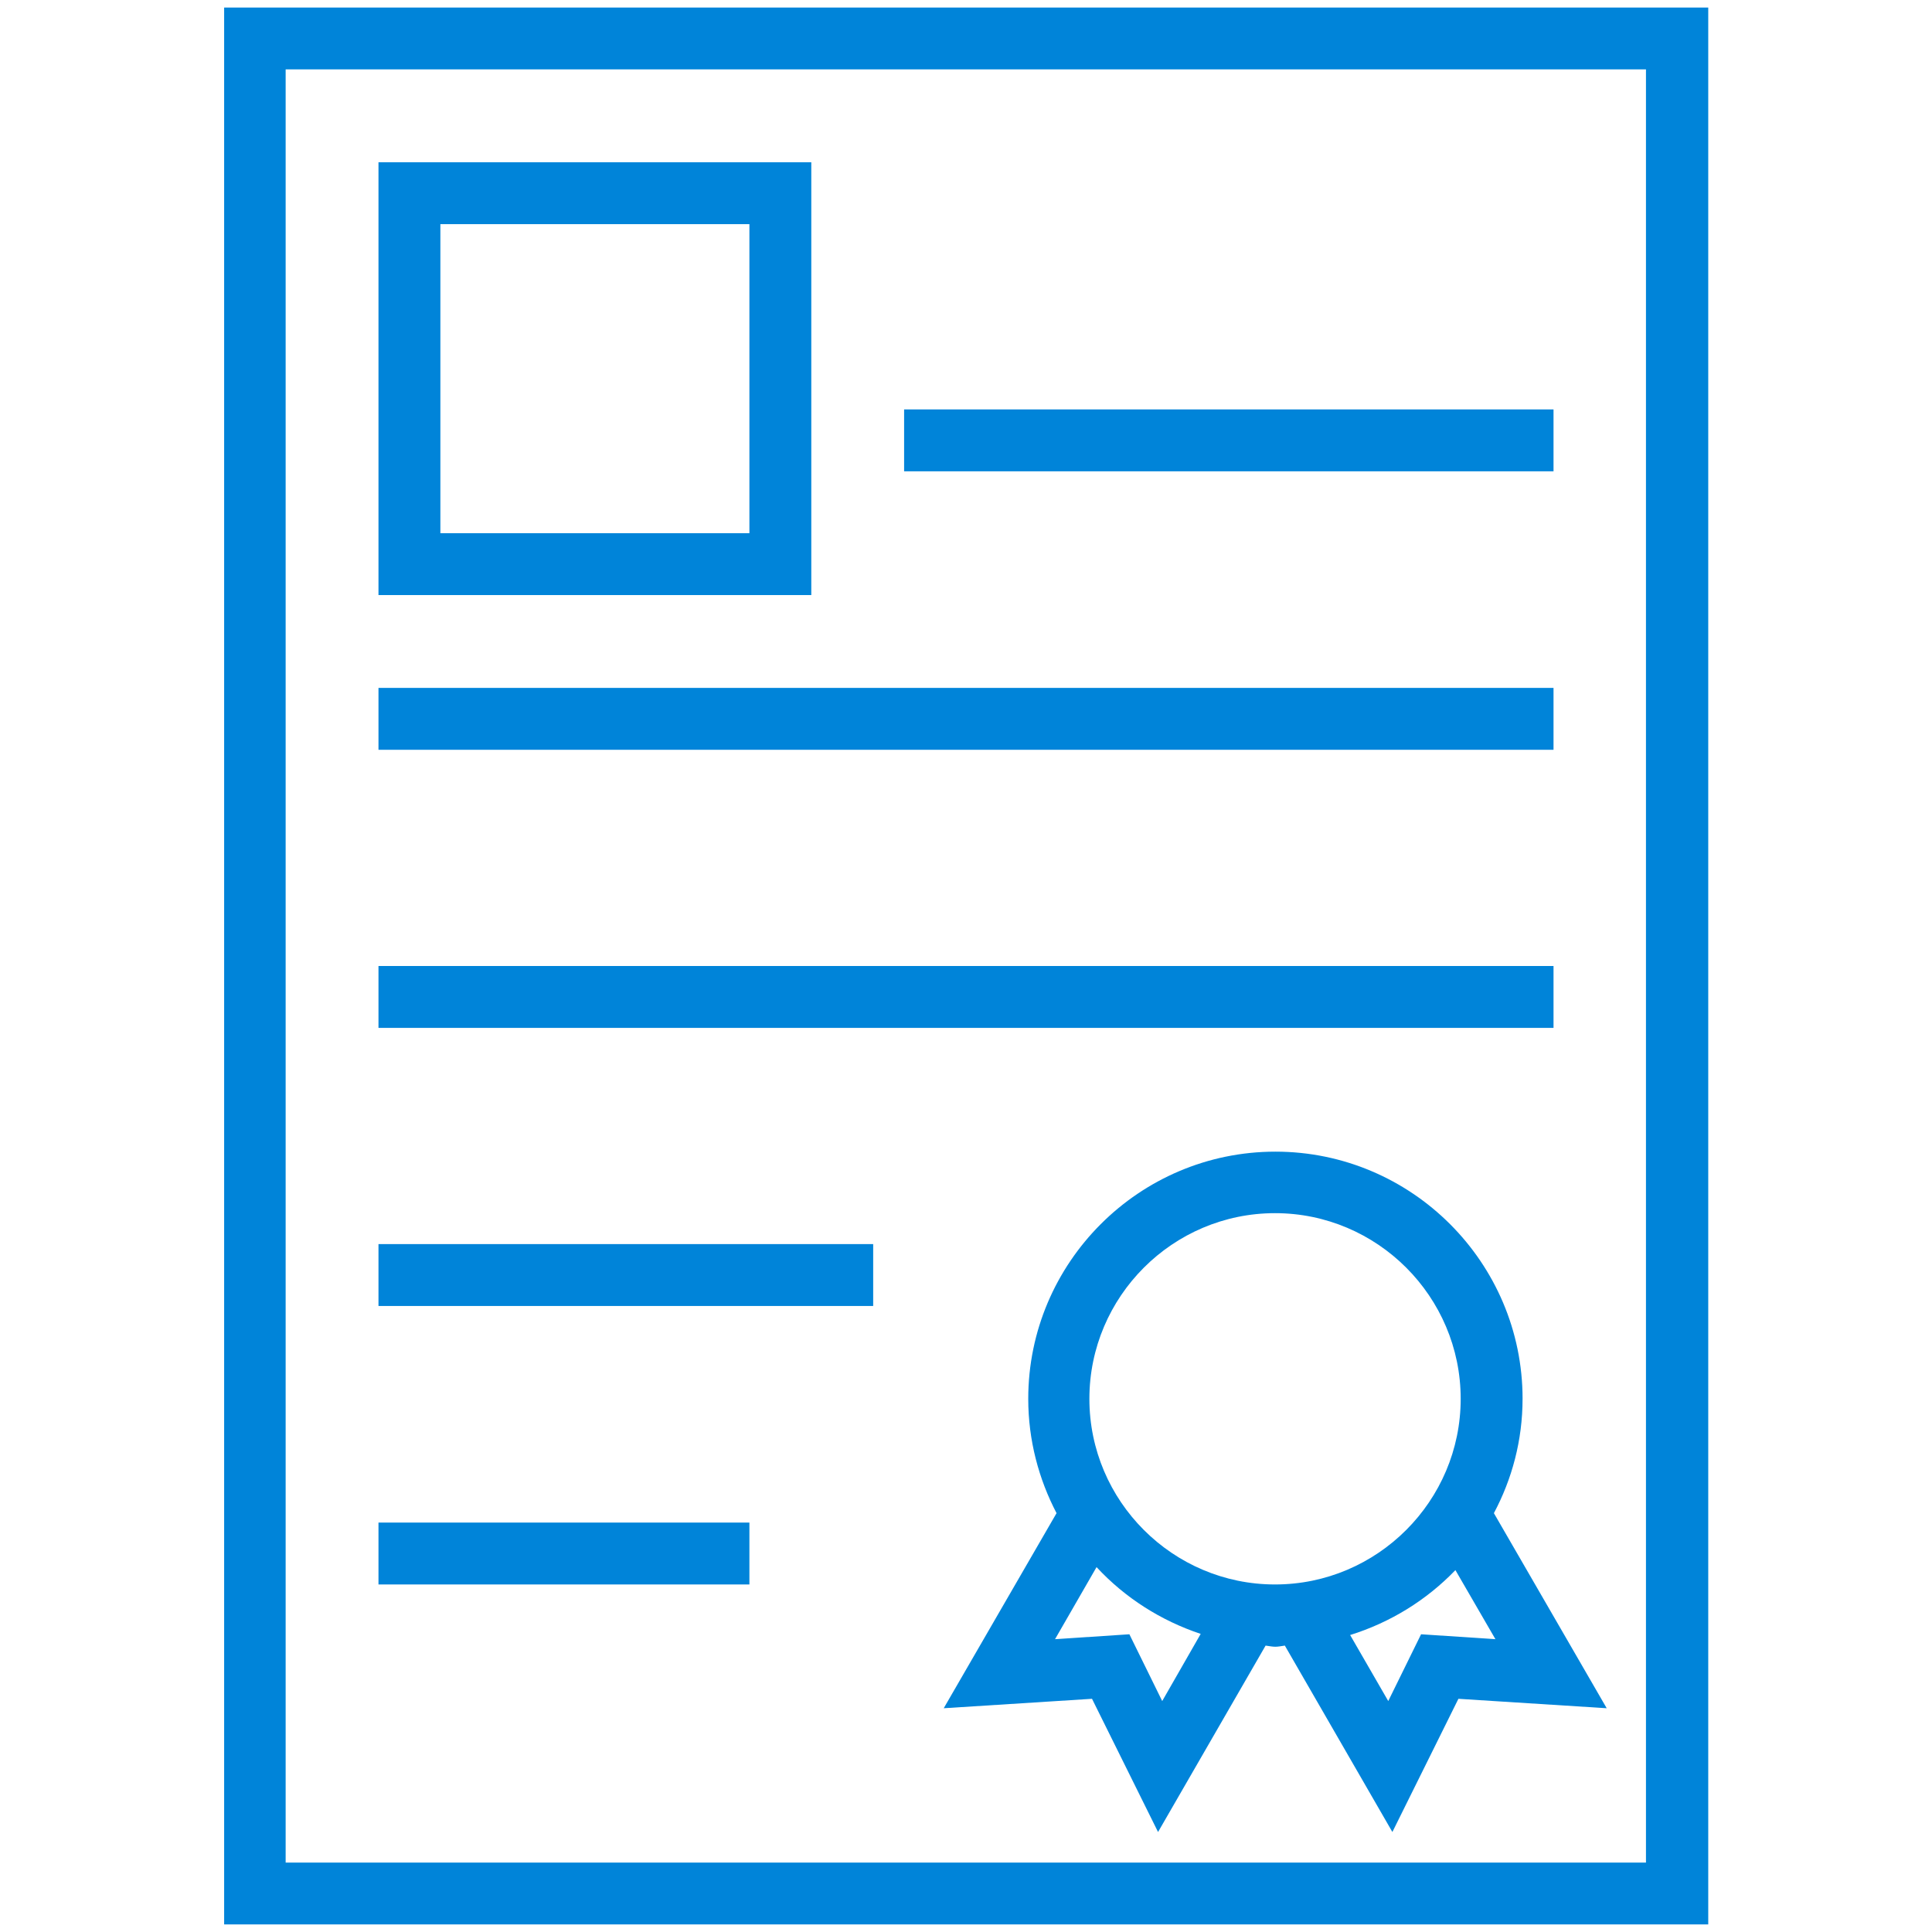 <?xml version="1.0" encoding="UTF-8"?>
<svg width="1200pt" height="1200pt" version="1.1" viewBox="0 0 1200 1200" xmlns="http://www.w3.org/2000/svg">
 <g fill="#0084d9">
  <path d="m139.22 4.688v1190.6h921.8v-1190.6zm883.36 1152.2h-845.16v-1113.8h844.92v1113.8z"/>
  <path d="m503.91 100.78h-268.83v268.83h268.83zm-38.438 230.39h-191.95v-191.95h191.95z"/>
  <path d="m561.56 254.3h403.36v38.438h-403.36z"/>
  <path d="m235.08 427.27h729.84v38.438h-729.84z"/>
  <path d="m235.08 600h729.84v38.438h-729.84z"/>
  <path d="m235.08 772.73h307.27v38.438h-307.27z"/>
  <path d="m235.08 945.7h230.39v38.438h-230.39z"/>
  <path d="m945.7 868.83c0-84.609-68.906-153.52-153.52-153.52s-153.52 68.906-153.52 153.52c0 25.781 6.562 49.922 17.578 71.016l-70.078 121.17 92.109-5.859 41.016 82.734 66.797-115.78c6.094 0.938 6.094 0.938 11.953 0l66.797 115.78 41.016-82.734 92.109 5.859-70.078-121.17c11.25-21.094 17.812-45.234 17.812-71.016zm-223.83 187.73-20.391-41.484-46.172 3.047 25.781-44.766c17.812 19.219 40.078 33.281 64.688 41.484zm70.078-72.422c-63.516 0-115.31-51.797-115.31-115.31s51.797-115.31 115.31-115.31 115.31 51.797 115.31 115.31-51.797 115.31-115.31 115.31zm136.88 33.984-46.172-3.047-20.391 41.484-23.672-41.016c24.844-7.734 47.344-21.562 65.391-40.312z"/>
 </g>
</svg>
